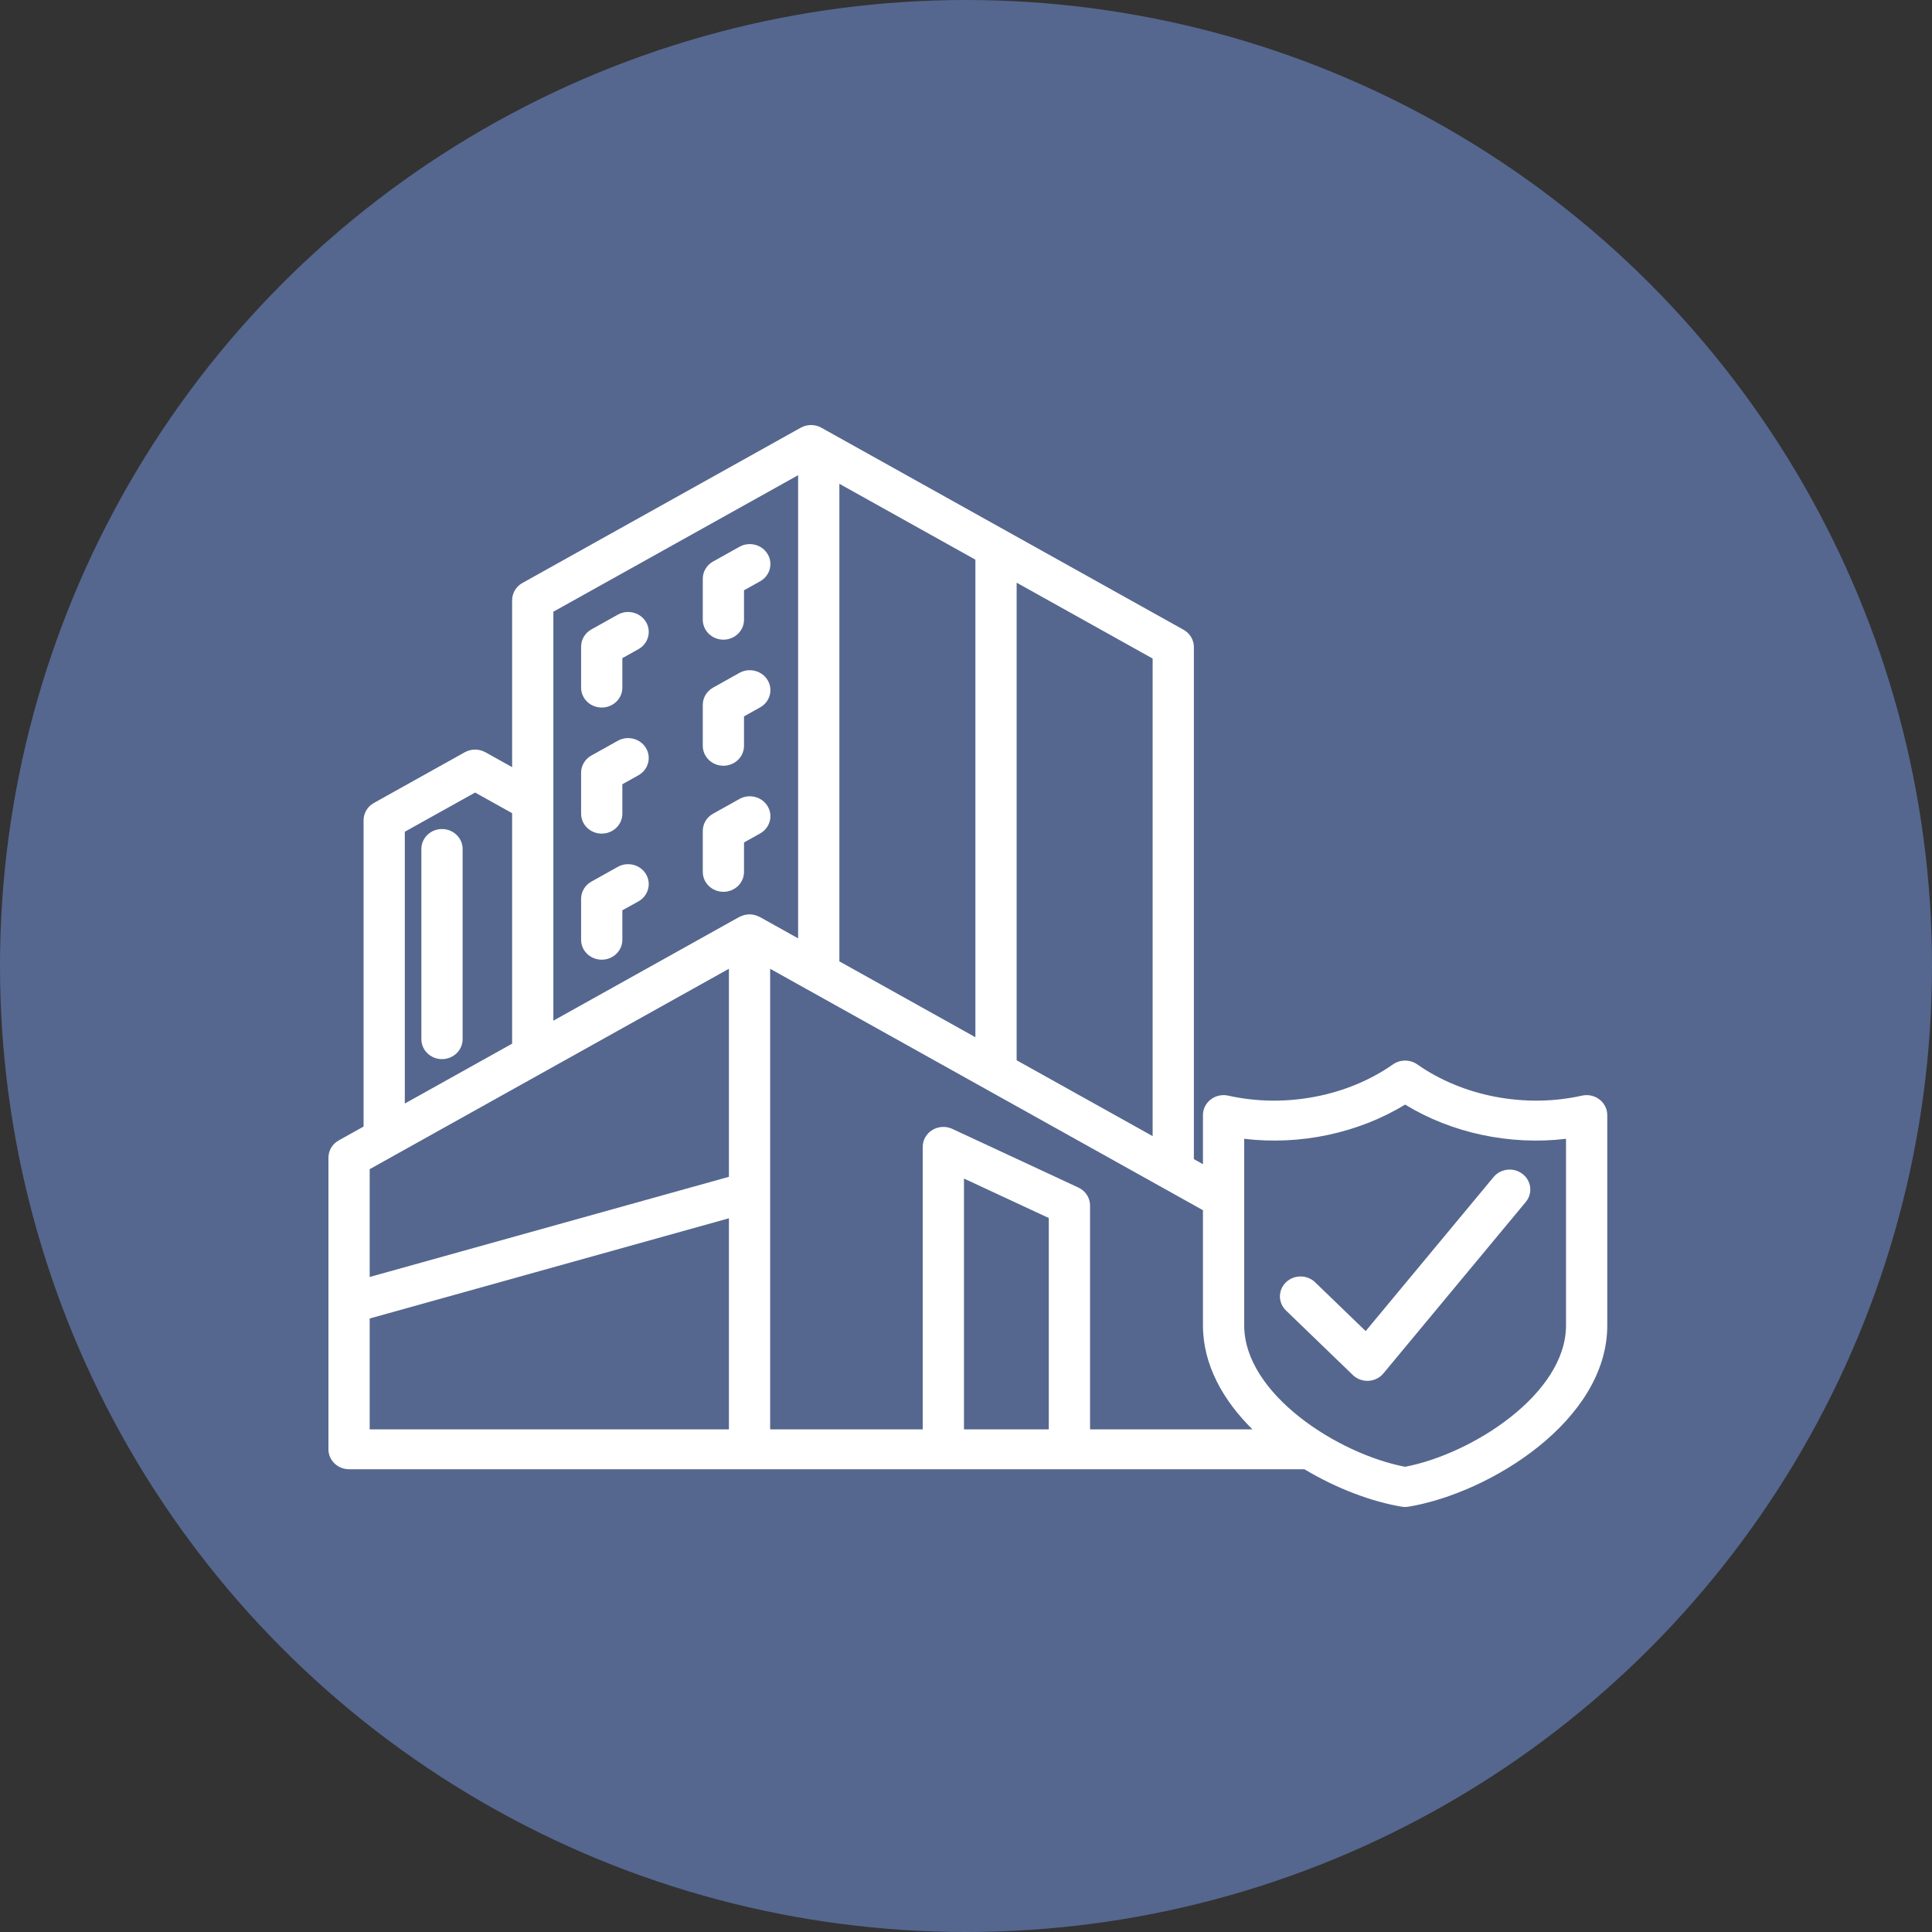 <?xml version="1.0" encoding="UTF-8"?>
<svg xmlns="http://www.w3.org/2000/svg" width="100" height="100" viewBox="0 0 100 100" fill="none">
  <rect x="0" y="0" width="100" height="100" fill="#333333" stroke="none"/>
  <circle cx="50" cy="50" r="50" fill="#55678F"></circle>
  <path d="M22.877 42.911C22.288 42.911 21.81 43.373 21.81 43.942V53.789C21.81 54.359 22.289 54.82 22.877 54.82C23.467 54.82 23.945 54.359 23.945 53.789V43.942C23.945 43.373 23.467 42.911 22.877 42.911Z" fill="white"></path>
  <path d="M82.788 56.908C82.534 56.712 82.2 56.639 81.883 56.71C78.948 57.367 75.724 56.753 73.356 55.092C72.981 54.83 72.475 54.83 72.101 55.092C69.731 56.754 66.506 57.367 63.573 56.71C63.256 56.639 62.922 56.712 62.668 56.908C62.413 57.103 62.265 57.401 62.265 57.714V60.258L61.795 59.996V33.491C61.795 33.122 61.592 32.782 61.262 32.597L42.513 22.138C42.183 21.954 41.775 21.954 41.446 22.138L27.043 30.173C26.711 30.357 26.508 30.698 26.508 31.067V39.708L25.124 38.936C24.794 38.753 24.387 38.753 24.057 38.936L19.353 41.561C19.022 41.745 18.819 42.086 18.819 42.454V58.31L17.534 59.027C17.203 59.211 17 59.551 17 59.92V75.016C17 75.586 17.477 76.047 18.067 76.047H67.515C69.18 77.046 70.992 77.724 72.546 77.985C72.607 77.995 72.667 78 72.728 78C72.789 78 72.852 77.995 72.911 77.985C77.113 77.281 83.192 73.535 83.192 68.603V57.714C83.191 57.4 83.043 57.103 82.788 56.908ZM64.826 73.984H56.421V62.396C56.421 62 56.186 61.638 55.817 61.467L49.291 58.431C48.96 58.277 48.571 58.298 48.26 58.487C47.949 58.676 47.76 59.006 47.76 59.36V73.984H39.863V50.144L62.265 62.64V68.603C62.265 70.645 63.308 72.481 64.826 73.984ZM54.285 73.984H49.895V61.002L54.285 63.044V73.984ZM19.135 60.516L37.729 50.143V60.911L19.135 66.096V60.516ZM43.446 25.041L50.486 28.968V53.687L43.446 49.76V25.041ZM59.66 58.805L52.621 54.879V30.159L59.66 34.086V58.805ZM41.311 24.596V48.569L39.329 47.464C39.316 47.457 39.302 47.455 39.289 47.448C39.233 47.42 39.174 47.397 39.112 47.378C39.091 47.371 39.069 47.363 39.046 47.358C38.967 47.339 38.885 47.328 38.8 47.327C38.796 47.327 38.793 47.327 38.79 47.327C38.705 47.328 38.624 47.34 38.545 47.358C38.523 47.364 38.501 47.371 38.478 47.378C38.416 47.397 38.358 47.42 38.301 47.448C38.288 47.455 38.274 47.458 38.26 47.464L28.642 52.83V31.662L41.311 24.596ZM20.953 43.05L24.591 41.022L26.507 42.09V54.02L20.953 57.119V43.05ZM19.135 68.245L37.729 63.058V73.984H19.135V68.245ZM81.057 68.603C81.057 72.155 76.189 75.262 72.728 75.92C69.266 75.262 64.4 72.156 64.4 68.603V58.944C67.304 59.292 70.314 58.647 72.728 57.173C75.141 58.648 78.154 59.293 81.057 58.944V68.603Z" fill="white"></path>
  <path d="M78.808 60.765C78.349 60.408 77.678 60.479 77.307 60.924L70.687 68.897L68.071 66.371C67.654 65.969 66.978 65.969 66.561 66.371C66.144 66.773 66.144 67.427 66.561 67.829L70.02 71.169C70.22 71.364 70.493 71.472 70.775 71.472C70.793 71.472 70.814 71.472 70.832 71.471C71.136 71.455 71.418 71.315 71.606 71.086L78.973 62.215C79.342 61.77 79.269 61.121 78.808 60.765Z" fill="white"></path>
  <path d="M31.146 36.622C31.735 36.622 32.213 36.16 32.213 35.591V34.066L33.045 33.601C33.555 33.317 33.73 32.686 33.436 32.193C33.141 31.698 32.488 31.53 31.978 31.815L30.613 32.577C30.281 32.762 30.078 33.102 30.078 33.47V35.59C30.077 36.16 30.555 36.622 31.146 36.622Z" fill="white"></path>
  <path d="M37.444 33.109C38.032 33.109 38.51 32.647 38.51 32.077V30.553L39.342 30.089C39.853 29.804 40.028 29.173 39.733 28.679C39.438 28.186 38.783 28.017 38.275 28.301L36.909 29.064C36.578 29.247 36.376 29.587 36.376 29.956V32.075C36.376 32.647 36.854 33.109 37.444 33.109Z" fill="white"></path>
  <path d="M31.146 43.148C31.735 43.148 32.213 42.686 32.213 42.115V40.592L33.045 40.128C33.555 39.843 33.73 39.212 33.436 38.719C33.141 38.227 32.488 38.057 31.978 38.342L30.613 39.103C30.281 39.287 30.078 39.628 30.078 39.997V42.115C30.077 42.686 30.555 43.148 31.146 43.148Z" fill="white"></path>
  <path d="M37.444 39.635C38.032 39.635 38.51 39.173 38.51 38.603V37.079L39.342 36.615C39.853 36.331 40.028 35.699 39.733 35.206C39.438 34.713 38.783 34.543 38.275 34.828L36.909 35.591C36.578 35.775 36.376 36.115 36.376 36.483V38.602C36.376 39.173 36.854 39.635 37.444 39.635Z" fill="white"></path>
  <path d="M31.146 49.673C31.735 49.673 32.213 49.213 32.213 48.643V47.118L33.045 46.655C33.555 46.369 33.73 45.739 33.436 45.246C33.141 44.752 32.488 44.583 31.978 44.868L30.613 45.63C30.281 45.815 30.078 46.155 30.078 46.523V48.643C30.077 49.212 30.555 49.673 31.146 49.673Z" fill="white"></path>
  <path d="M37.444 46.16C38.032 46.16 38.51 45.699 38.51 45.13V43.605L39.342 43.141C39.853 42.855 40.028 42.225 39.733 41.731C39.438 41.238 38.783 41.069 38.275 41.354L36.909 42.116C36.578 42.3 36.376 42.641 36.376 43.009V45.129C36.376 45.699 36.854 46.16 37.444 46.16Z" fill="white"></path>
</svg>
